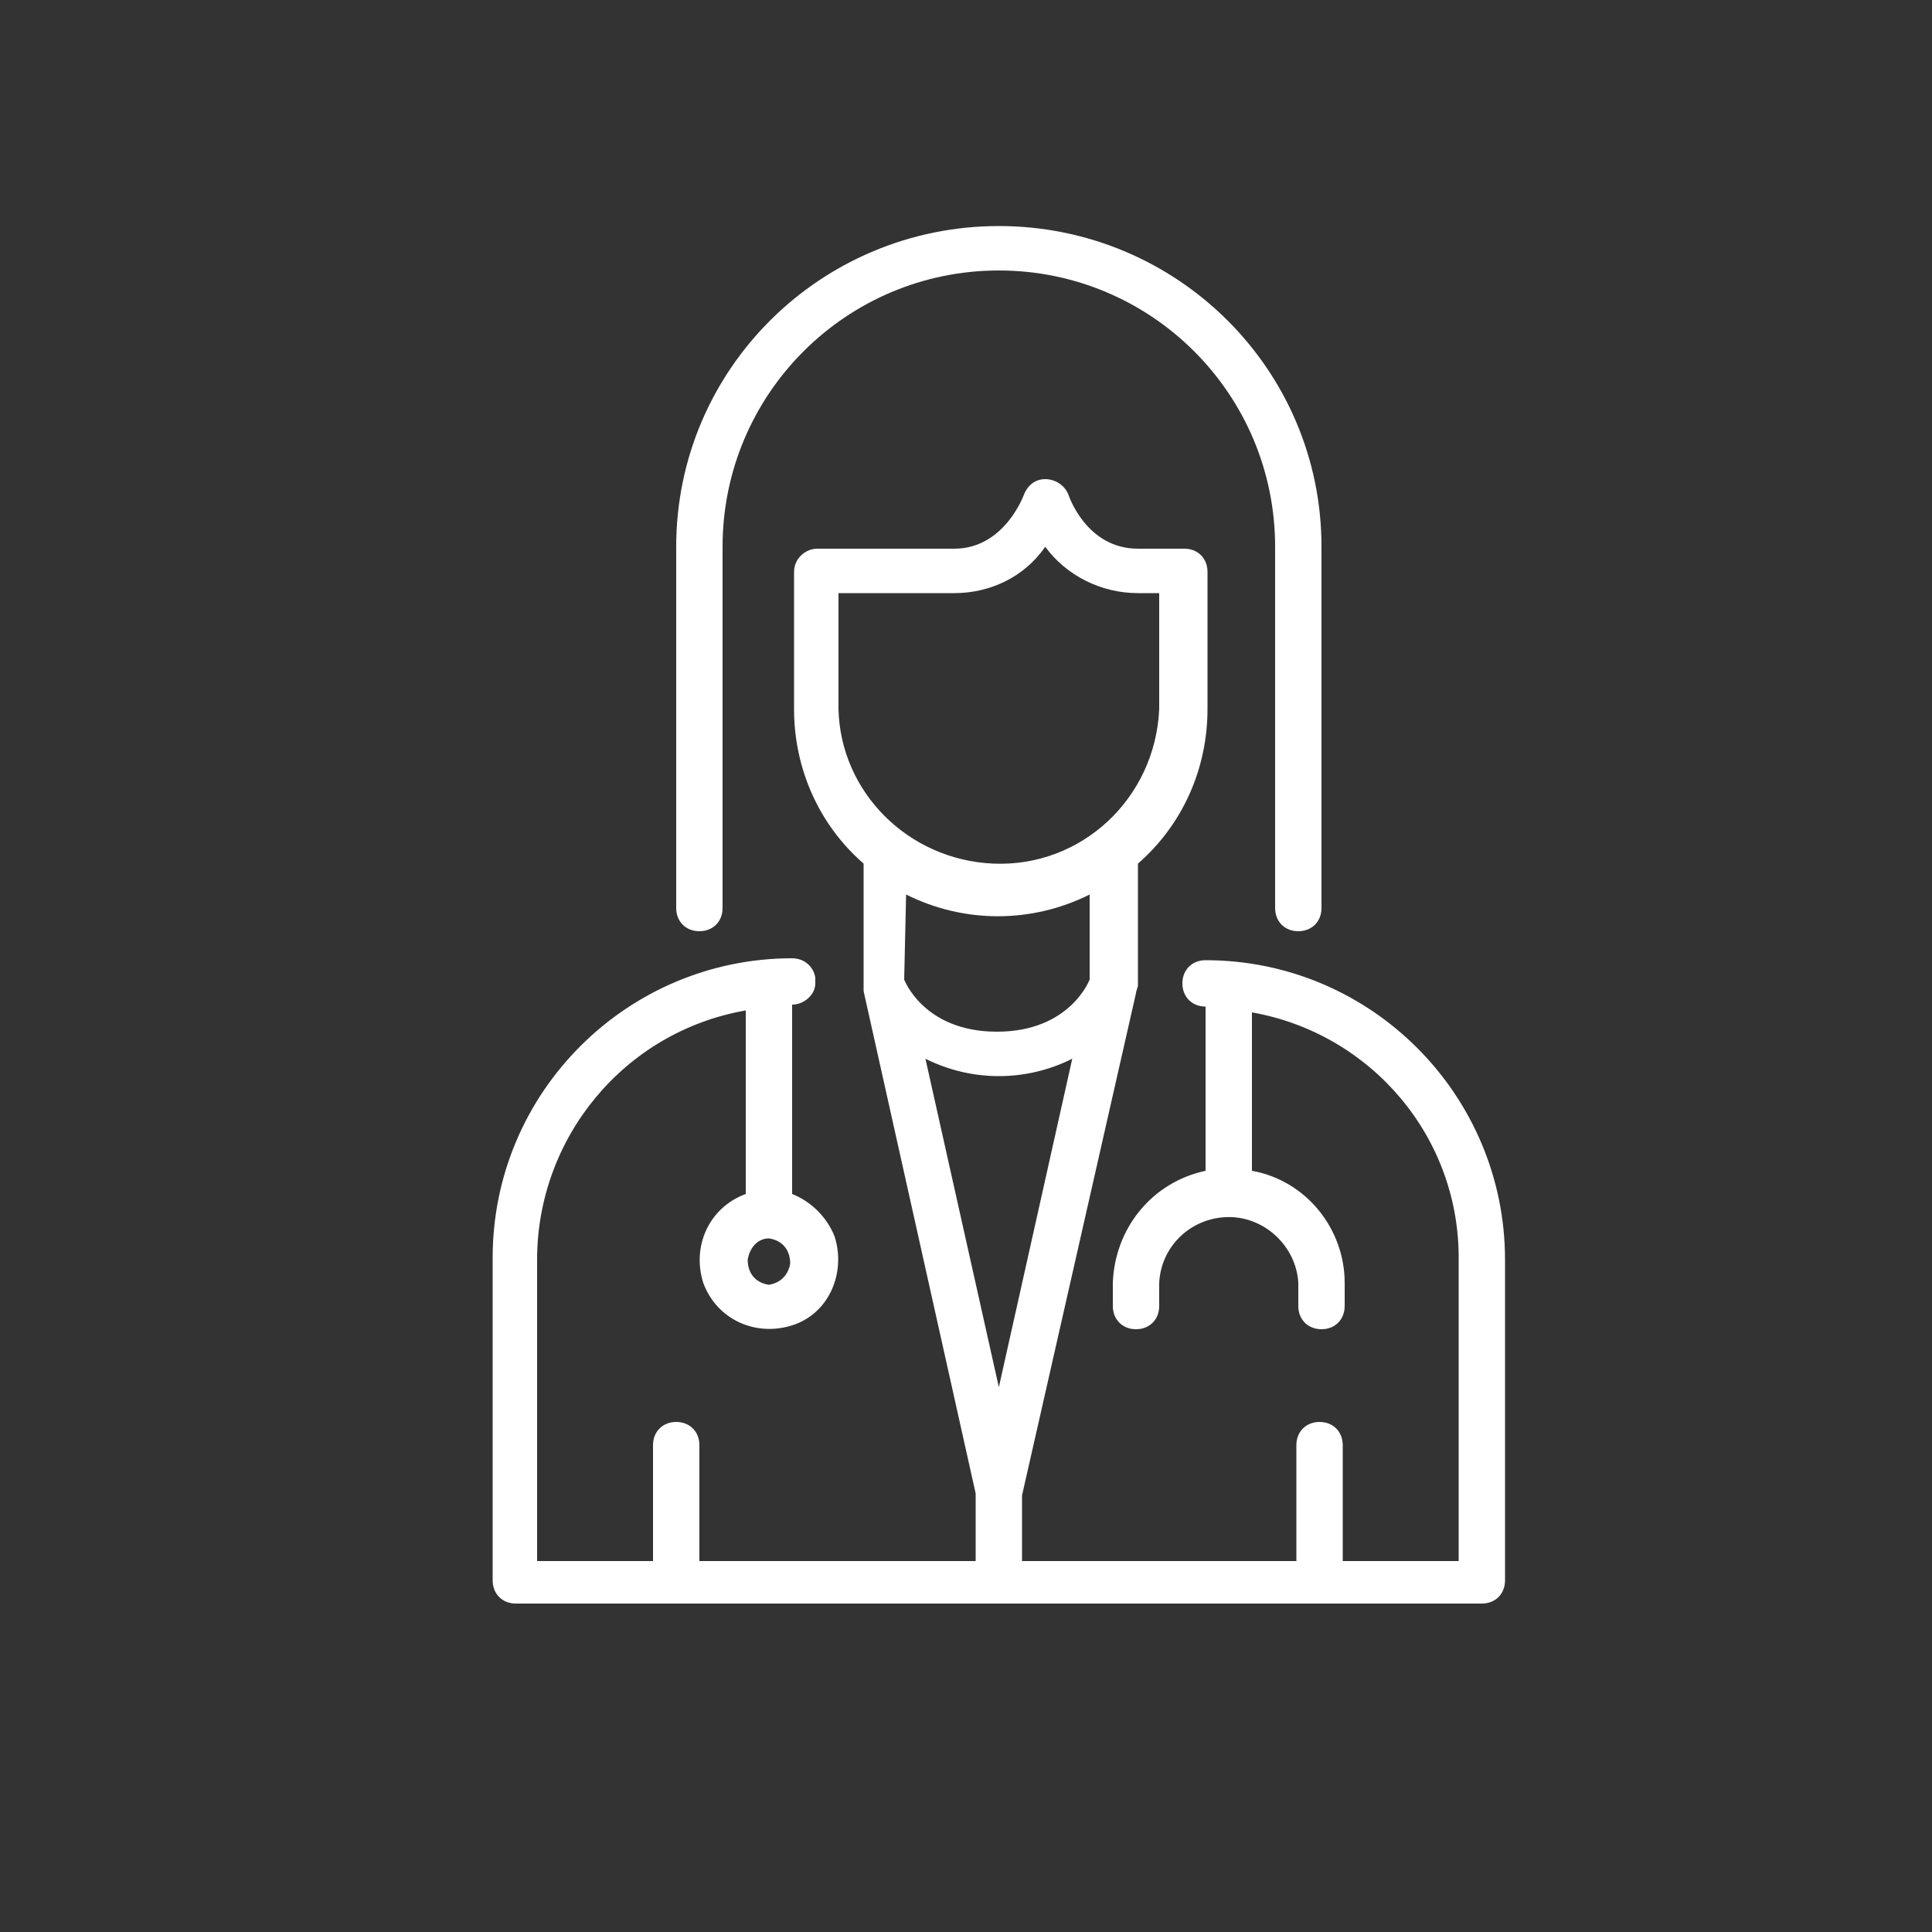<?xml version="1.0" encoding="utf-8"?>
<!-- Generator: Adobe Illustrator 25.2.1, SVG Export Plug-In . SVG Version: 6.00 Build 0)  -->
<svg version="1.1" id="Layer_1" xmlns="http://www.w3.org/2000/svg" xmlns:xlink="http://www.w3.org/1999/xlink" x="0px" y="0px"
	 viewBox="0 0 100 100" style="enable-background:new 0 0 100 100;" xml:space="preserve">
<rect x="0" y="0" width="100" height="100" fill="#333333" stroke="none"/>
<style type="text/css">
	.st0{fill:#FFFFFF;}
</style>
<path class="st0" d="M51.7,11.7c-9.2,0-16.7,7.4-16.7,16.6c0,0,0,0,0,0.1V47c0,0.7,0.5,1.2,1.2,1.2c0.7,0,1.2-0.5,1.2-1.2V28.3
	c0-7.9,6.4-14.3,14.3-14.3C59.6,14,66,20.4,66,28.3c0,0,0,0,0,0V47c0,0.7,0.5,1.2,1.2,1.2c0.7,0,1.2-0.5,1.2-1.2c0,0,0,0,0,0V28.3
	C68.4,19.1,60.9,11.7,51.7,11.7C51.7,11.7,51.7,11.7,51.7,11.7z M50.5,77.3v3.5H36.2v-6c0-0.7-0.5-1.2-1.2-1.2
	c-0.7,0-1.2,0.5-1.2,1.2v6h-6V65.2c0-6.3,4.5-11.8,10.8-12.9v9.5c-1.9,0.7-2.8,2.7-2.2,4.6c0.7,1.9,2.7,2.8,4.6,2.2s2.8-2.7,2.2-4.6
	c-0.4-1-1.2-1.8-2.2-2.2v-9.8c0.6,0,1.2-0.5,1.2-1.1c0-0.1,0-0.2,0-0.3c-0.1-0.6-0.6-1-1.2-1c-8.5,0-15.5,6.9-15.5,15.5c0,0,0,0,0,0
	v16.7c0,0.7,0.5,1.2,1.2,1.2h0h50c0.7,0,1.2-0.5,1.2-1.2c0,0,0,0,0,0V65.2c0-8.5-6.9-15.5-15.5-15.5c-0.7,0-1.2,0.5-1.2,1.2
	c0,0.7,0.5,1.2,1.2,1.2v8.5c-2.8,0.6-4.7,3-4.8,5.8v1.2c0,0.7,0.5,1.2,1.2,1.2c0.7,0,1.2-0.5,1.2-1.2l0,0v-1.2
	c0.1-2,1.8-3.5,3.8-3.4c1.8,0.1,3.3,1.6,3.4,3.4v1.2c0,0.7,0.5,1.2,1.2,1.2c0.7,0,1.2-0.5,1.2-1.2c0,0,0,0,0,0v-1.2
	c0-2.8-2-5.3-4.8-5.8v-8.2c6.2,1.1,10.8,6.5,10.7,12.9v15.5h-6v-6c0-0.7-0.5-1.2-1.2-1.2c-0.7,0-1.2,0.5-1.2,1.2v6H52.9v-3.4l5.9-26
	c0-0.1,0.1-0.3,0.1-0.4v-6.3c2.3-2,3.6-4.9,3.6-8v-7.1c0-0.7-0.5-1.2-1.2-1.2h-2.4c-2.7,0-3.6-2.8-3.6-2.8c-0.2-0.5-0.7-0.8-1.2-0.8
	c-0.5,0-0.9,0.3-1.1,0.8c0,0-1,2.8-3.6,2.8h-7.1c-0.6,0-1.2,0.5-1.2,1.2v7.1c0,3.1,1.3,6,3.6,8V51c0,0.1,0,0.2,0,0.3L50.5,77.3z
	 M54.1,28.3c1.1,1.5,2.9,2.4,4.8,2.4H60v6c-0.2,4.6-4,8.2-8.6,8c-4.4-0.2-7.9-3.7-8-8v-6h6C51.2,30.7,53,29.9,54.1,28.3z M46.9,46.3
	c3,1.5,6.5,1.5,9.5,0v4.4c0,0-1,2.7-4.8,2.7s-4.8-2.7-4.8-2.7L46.9,46.3z M55.5,54.8l-3.8,17l-3.8-17C50.3,56,53.1,56,55.5,54.8z
	 M39.8,64.1c0.7,0.1,1.1,0.6,1.1,1.3c-0.1,0.6-0.5,1-1.1,1.1c-0.7-0.1-1.1-0.6-1.1-1.3C38.8,64.6,39.2,64.1,39.8,64.1z"/>
</svg>
